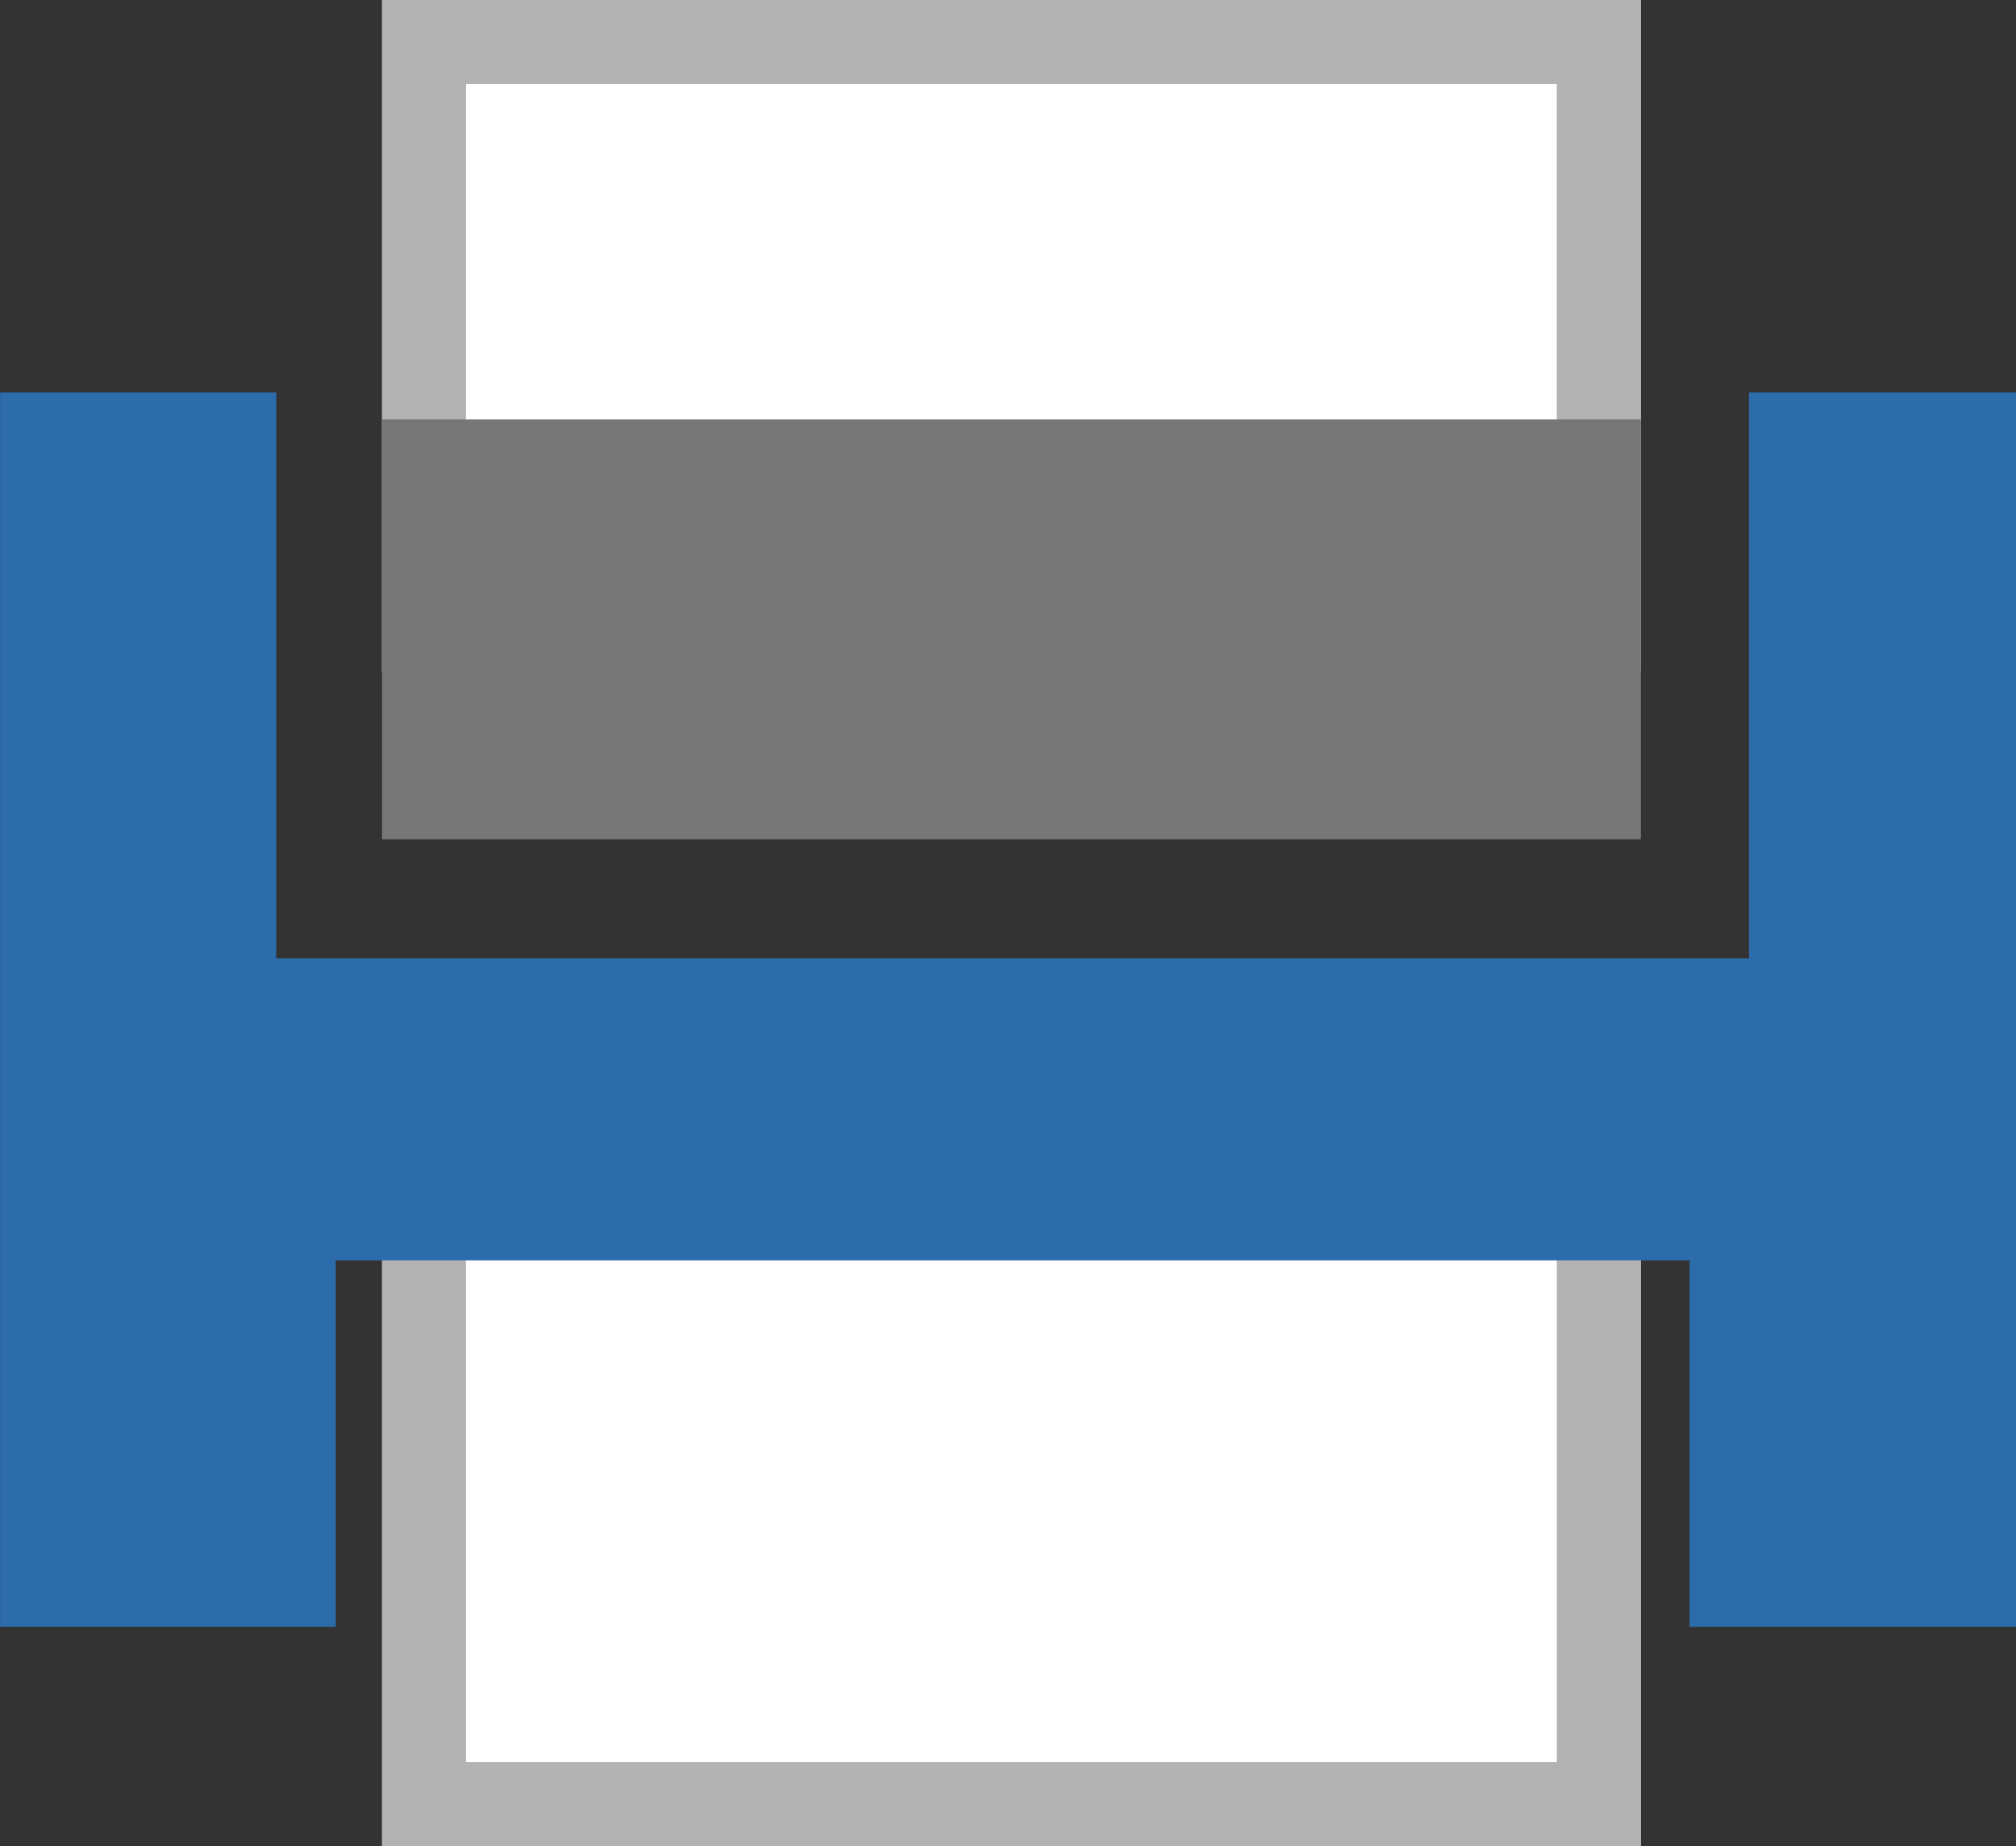 <svg xmlns="http://www.w3.org/2000/svg" width="24.027" height="22" viewBox="0 0 24.027 22">
  <rect x="0" y="0" width="24.027" height="22" fill="#333333" stroke="none"/>
  <g id="Componente_220_2" data-name="Componente 220 – 2" transform="translate(0.5)">
    <g id="Retângulo_994" data-name="Retângulo 994" transform="translate(4.054)" fill="#fff" stroke="#b2b2b2" stroke-width="1">
      <rect width="15" height="8" stroke="none"/>
      <rect x="0.5" y="0.5" width="14" height="7" fill="none"/>
    </g>
    <g id="Retângulo_993" data-name="Retângulo 993" transform="translate(4.054 5)" fill="#777" stroke="#777" stroke-width="1">
      <rect width="15" height="5" stroke="none"/>
      <rect x="0.5" y="0.5" width="14" height="4" fill="none"/>
    </g>
    <g id="Retângulo_995" data-name="Retângulo 995" transform="translate(4.054 13)" fill="#fff" stroke="#b3b3b3" stroke-width="1">
      <rect width="15" height="9" stroke="none"/>
      <rect x="0.5" y="0.5" width="14" height="8" fill="none"/>
    </g>
    <path id="Caminho_23725" data-name="Caminho 23725" d="M-7312.762-665.871v6.745h18.553v-6.745h2.183v13.711h-2.892v-4.367h-17.135v4.367h-3v-13.711Z" transform="translate(7315.054 671.047)" fill="#2d6cab" stroke="#2d6cab" stroke-width="1"/>
  </g>
</svg>
